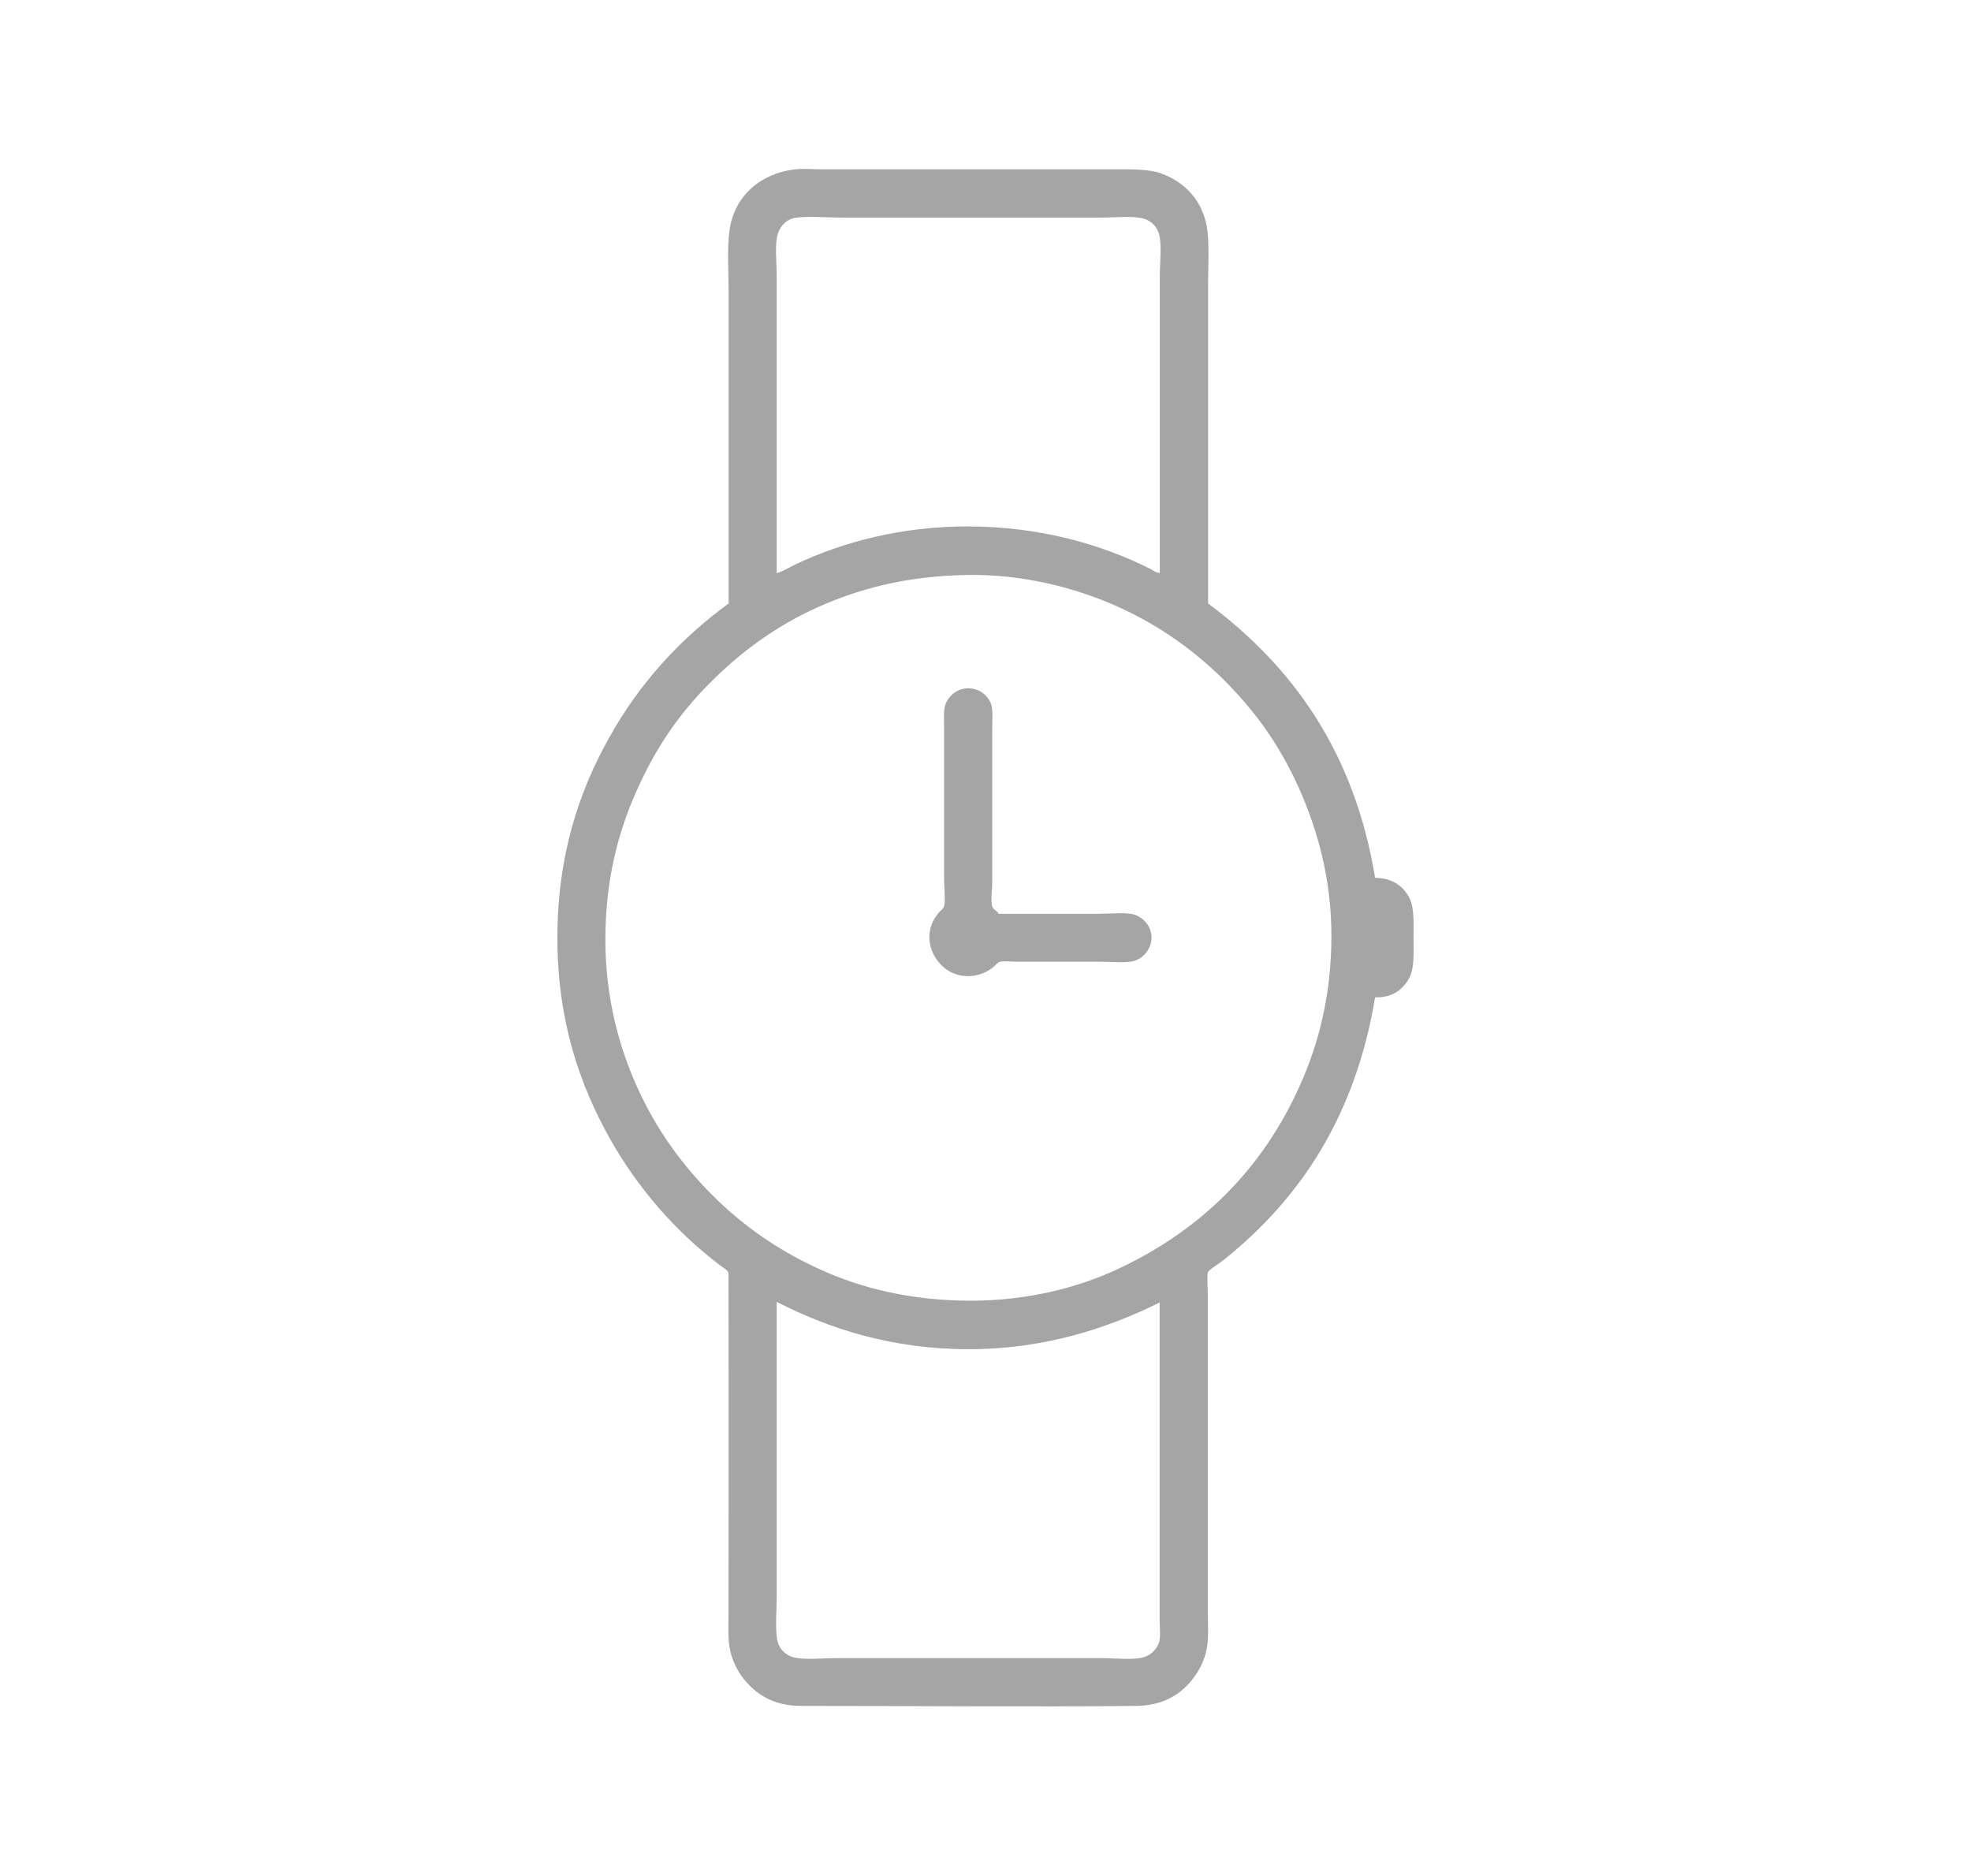 <?xml version="1.0" encoding="utf-8"?>
<!-- Generator: Adobe Illustrator 15.0.0, SVG Export Plug-In . SVG Version: 6.00 Build 0)  -->
<!DOCTYPE svg PUBLIC "-//W3C//DTD SVG 1.1//EN" "http://www.w3.org/Graphics/SVG/1.1/DTD/svg11.dtd">
<svg version="1.1" id="Livello_1" xmlns="http://www.w3.org/2000/svg" xmlns:xlink="http://www.w3.org/1999/xlink" x="0px" y="0px"
	 width="25.75px" height="24.5px" viewBox="0 0 25.75 24.5" enable-background="new 0 0 25.75 24.5" xml:space="preserve">
<g>
	<path fill="#A5A5A5" d="M17.965,11.466c0.213,0.004,0.338,0.091,0.424,0.219c0.092,0.14,0.078,0.336,0.078,0.564
		c0,0.223,0.016,0.424-0.078,0.565c-0.086,0.125-0.205,0.217-0.424,0.213c-0.258,1.55-0.975,2.627-1.977,3.429
		c-0.064,0.052-0.143,0.095-0.203,0.151c-0.021,0.021-0.006,0.23-0.006,0.293c0,1.361,0,2.766,0,4.112
		c0,0.198,0.016,0.384-0.016,0.533c-0.029,0.146-0.094,0.271-0.174,0.376c-0.148,0.199-0.381,0.355-0.736,0.361
		c-1.418,0.015-2.962,0-4.39,0c-0.363,0-0.589-0.156-0.746-0.352c-0.081-0.1-0.146-0.23-0.178-0.371
		c-0.033-0.148-0.021-0.328-0.021-0.527c0-1.453,0.002-2.896,0-4.391c0-0.052-0.063-0.076-0.113-0.115
		c-0.581-0.442-1.07-1.002-1.438-1.655c-0.397-0.708-0.685-1.546-0.685-2.619c0-1.078,0.283-1.919,0.68-2.623
		c0.396-0.709,0.924-1.285,1.557-1.746c0-1.321,0-2.72,0-4.076c0-0.274-0.021-0.554,0.012-0.8c0.061-0.443,0.4-0.74,0.852-0.795
		c0.109-0.013,0.234,0,0.352,0c1.263,0,2.524,0,3.792,0c0.23,0,0.467-0.008,0.639,0.052c0.32,0.114,0.57,0.374,0.611,0.773
		c0.021,0.217,0.006,0.463,0.006,0.685c0,1.397,0,2.76,0,4.16C16.885,8.704,17.693,9.815,17.965,11.466z M15.152,3.605
		c0-0.165,0.029-0.41-0.01-0.549c-0.029-0.102-0.105-0.17-0.193-0.198c-0.133-0.043-0.371-0.016-0.555-0.016
		c-1.156,0-2.272,0-3.417,0c-0.189,0-0.391-0.02-0.568,0c-0.122,0.014-0.211,0.099-0.246,0.209c-0.045,0.141-0.016,0.36-0.016,0.538
		c0,1.292,0,2.653,0,3.899c0.088-0.028,0.168-0.08,0.256-0.121c0.606-0.286,1.375-0.493,2.246-0.491
		c0.941,0.002,1.744,0.235,2.378,0.554c0.039,0.02,0.078,0.055,0.125,0.052C15.152,6.209,15.152,4.894,15.152,3.605z M10.68,7.933
		c-0.545,0.245-1.004,0.585-1.396,0.978c-0.405,0.404-0.71,0.844-0.961,1.405c-0.249,0.553-0.414,1.178-0.414,1.959
		c0,0.75,0.176,1.4,0.424,1.944c0.249,0.547,0.587,1.006,0.978,1.396c0.398,0.397,0.855,0.717,1.405,0.967
		c0.545,0.248,1.197,0.407,1.966,0.407c0.742,0,1.406-0.169,1.943-0.423c1.074-0.508,1.871-1.301,2.355-2.383
		c0.248-0.549,0.414-1.19,0.414-1.959c0-0.752-0.184-1.393-0.428-1.939c-0.254-0.561-0.566-0.993-0.973-1.401
		c-0.391-0.388-0.855-0.722-1.406-0.967c-0.533-0.237-1.226-0.422-1.964-0.407C11.848,7.525,11.229,7.686,10.68,7.933z
		 M10.147,17.016c0,1.25,0,2.584,0,3.842c0,0.188-0.02,0.375,0.004,0.543c0.02,0.135,0.111,0.218,0.216,0.246
		c0.14,0.037,0.385,0.011,0.563,0.011c1.18,0,2.291,0,3.464,0c0.174,0,0.434,0.03,0.564-0.017c0.08-0.027,0.166-0.109,0.188-0.203
		c0.018-0.073,0.004-0.179,0.004-0.271c0-1.383,0-2.802,0-4.154c-0.664,0.328-1.49,0.61-2.498,0.61
		c-1.008,0-1.832-0.274-2.502-0.617C10.151,16.997,10.143,17.005,10.147,17.016z"/>
	<path fill="#A5A5A5" d="M13.046,11.936c0.409,0,0.872,0,1.297,0c0.145,0,0.297-0.017,0.428,0c0.115,0.015,0.203,0.097,0.24,0.172
		c0.098,0.202-0.039,0.401-0.197,0.444c-0.113,0.03-0.279,0.01-0.43,0.01c-0.371,0-0.719,0-1.097,0c-0.073,0-0.158-0.012-0.221,0
		c-0.03,0.007-0.063,0.049-0.094,0.073c-0.146,0.121-0.379,0.16-0.568,0.052c-0.184-0.103-0.346-0.375-0.215-0.653
		c0.015-0.031,0.043-0.073,0.067-0.104c0.023-0.03,0.067-0.053,0.078-0.095c0.021-0.084,0-0.217,0-0.334c0-0.683,0-1.3,0-2.001
		c0-0.108-0.011-0.228,0.021-0.309c0.039-0.1,0.141-0.186,0.256-0.199c0.174-0.018,0.295,0.089,0.337,0.204
		c0.026,0.08,0.015,0.202,0.015,0.319c0,0.667,0,1.32,0,1.997c0,0.108-0.023,0.25,0,0.329
		C12.975,11.883,13.033,11.896,13.046,11.936z"/>
</g>
</svg>
